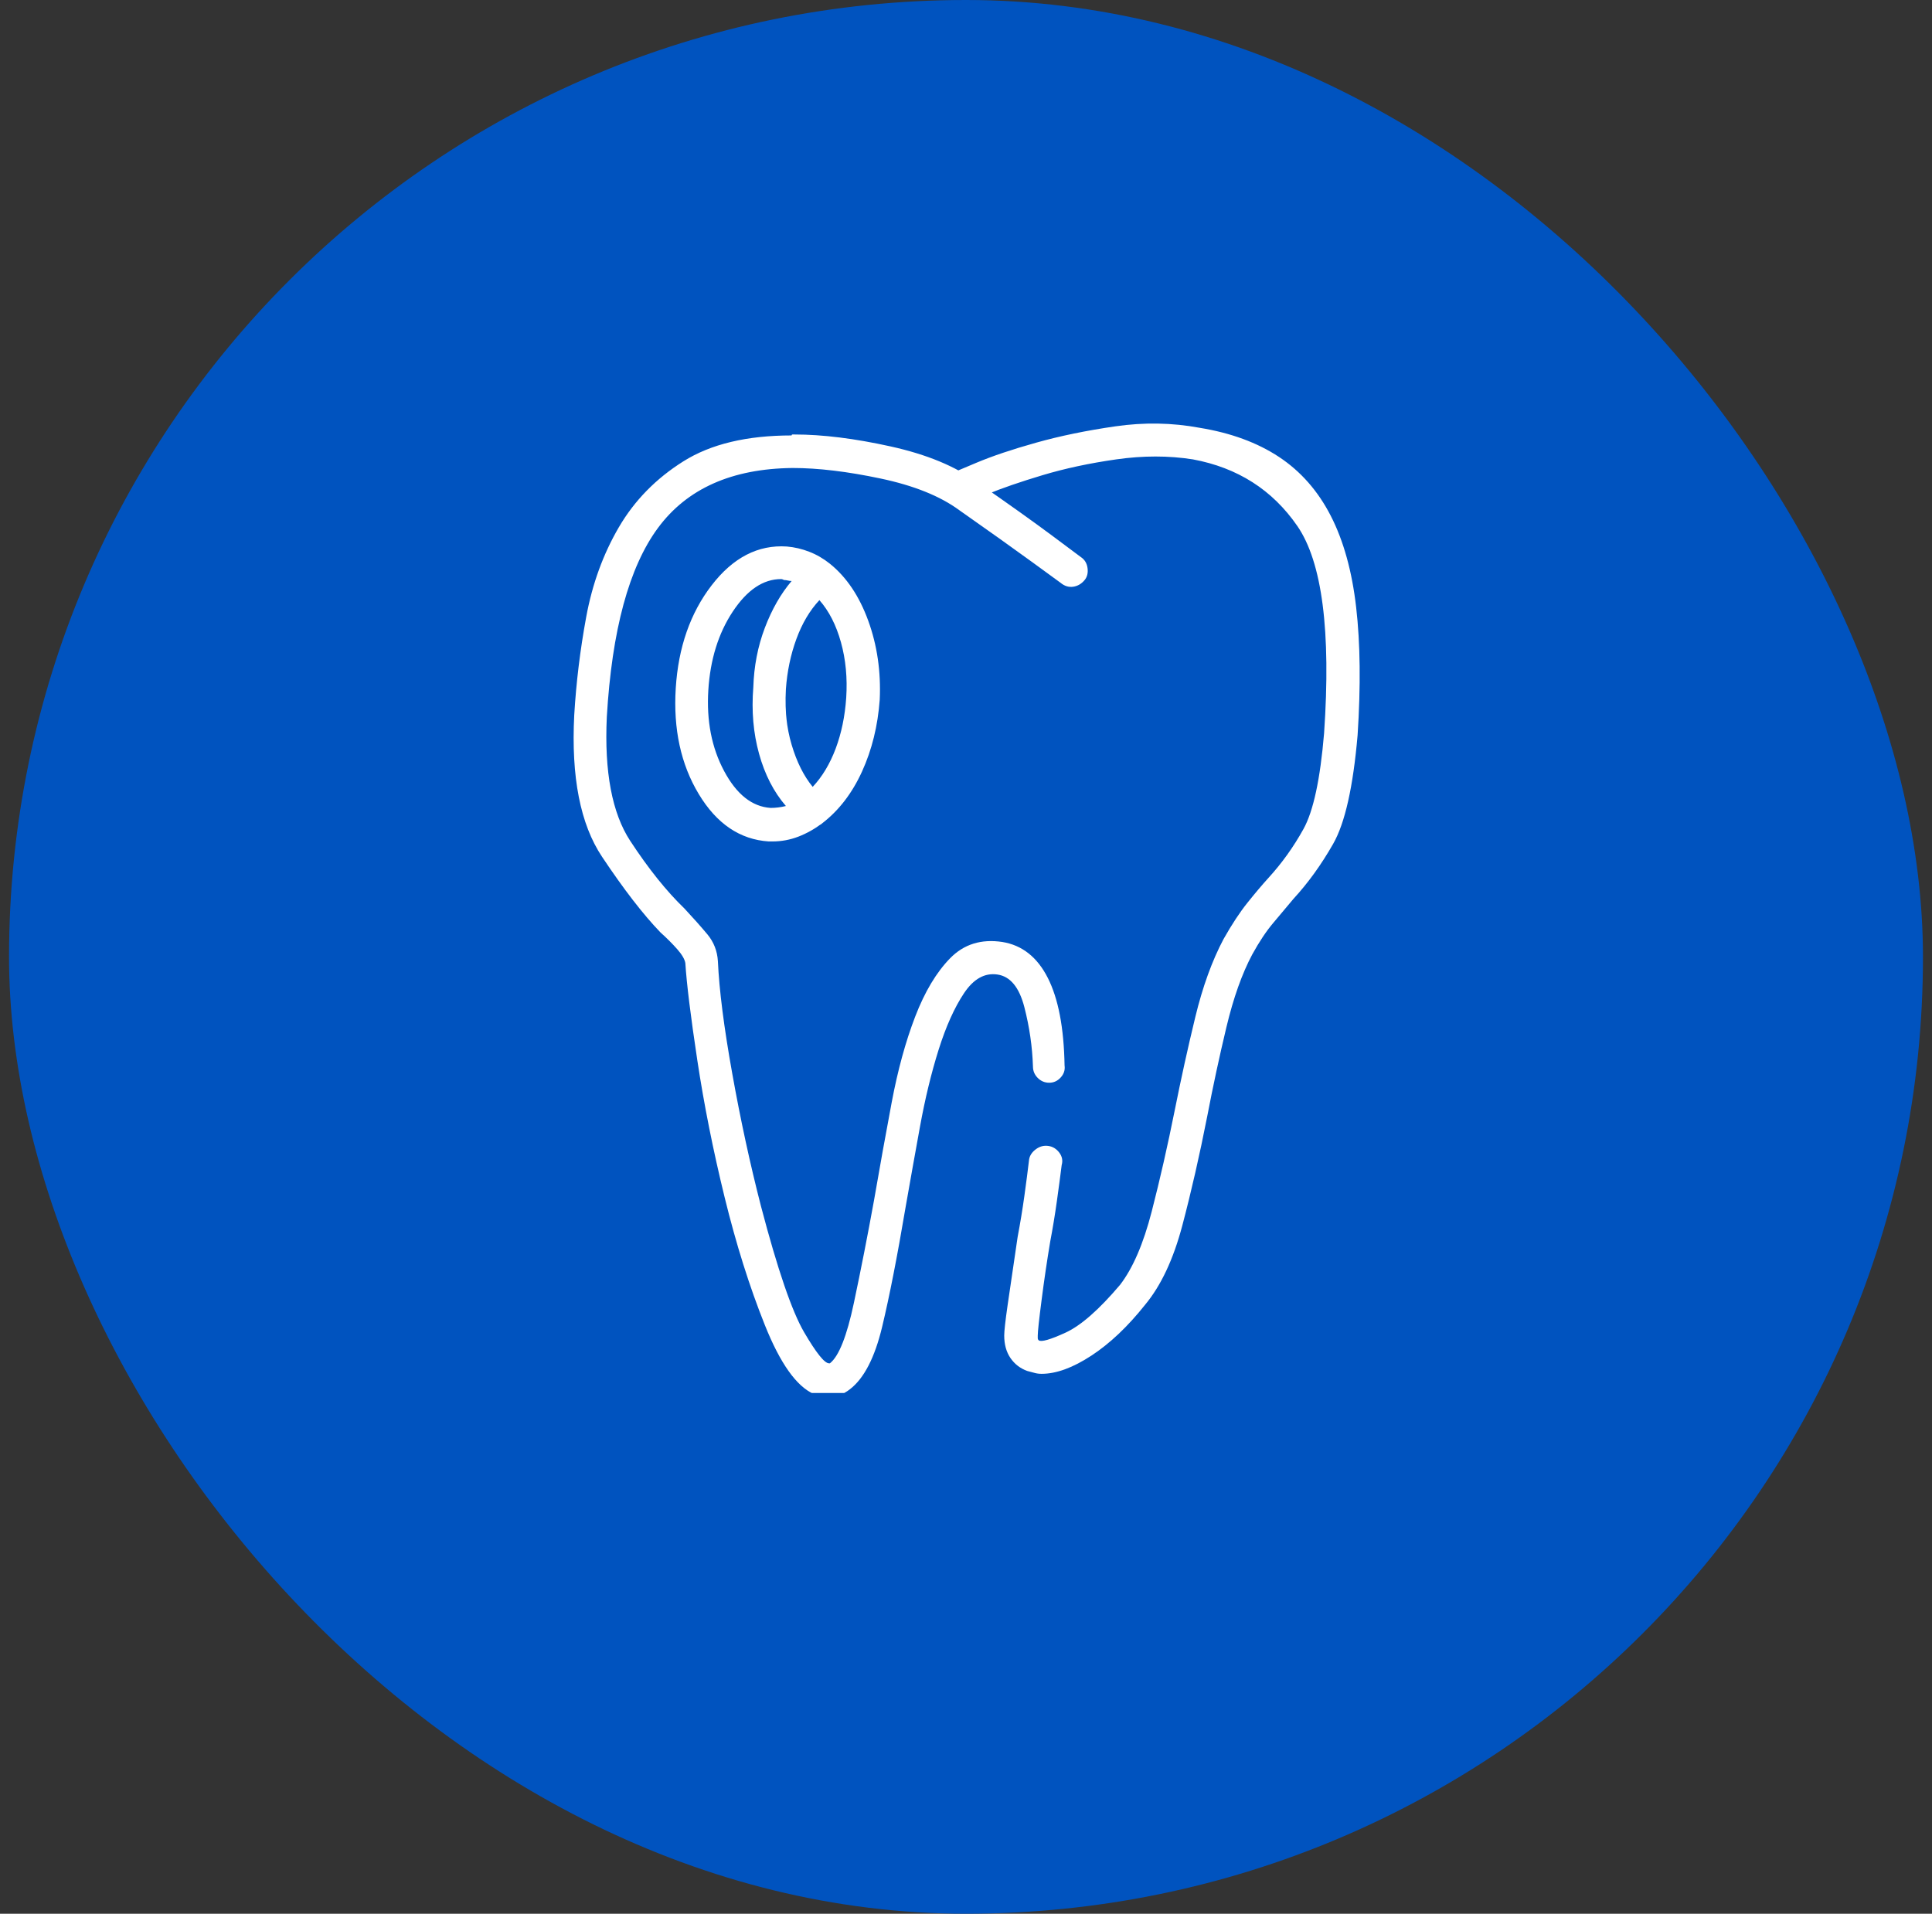 <svg width="107" height="106" viewBox="0 0 107 106" fill="none" xmlns="http://www.w3.org/2000/svg">
<rect x="0" y="0" width="107" height="106" fill="#333333" stroke="none"/>
<rect x="0.5" width="106" height="106" rx="53" fill="#0053BF"/>
<g clip-path="url(#clip0_2710_13829)">
<path d="M45.911 77.368C45.77 77.368 45.629 77.359 45.487 77.342C45.346 77.324 45.204 77.28 45.063 77.209C44.108 76.785 43.206 75.512 42.358 73.39C41.509 71.269 40.767 68.909 40.13 66.31C39.494 63.711 38.99 61.183 38.619 58.726C38.248 56.268 38.027 54.474 37.956 53.342C37.92 53.13 37.77 52.874 37.505 52.573C37.24 52.273 36.931 51.963 36.577 51.645C35.622 50.655 34.544 49.258 33.342 47.455C32.139 45.652 31.627 43.035 31.803 39.606C31.91 37.803 32.131 35.99 32.467 34.169C32.802 32.349 33.404 30.695 34.27 29.21C35.136 27.725 36.329 26.506 37.85 25.551C39.37 24.596 41.368 24.119 43.843 24.119C43.843 24.084 43.861 24.066 43.896 24.066C43.931 24.066 43.967 24.066 44.002 24.066C45.558 24.066 47.335 24.287 49.332 24.729C51.33 25.171 52.93 25.834 54.132 26.718C55.865 27.92 57.252 28.91 58.296 29.688C59.339 30.466 59.86 30.855 59.86 30.855C60.072 30.996 60.196 31.199 60.231 31.465C60.267 31.73 60.214 31.951 60.072 32.127C59.895 32.34 59.683 32.463 59.436 32.499C59.188 32.534 58.959 32.463 58.746 32.287C58.746 32.287 58.225 31.907 57.182 31.146C56.139 30.386 54.786 29.423 53.124 28.256C52.064 27.478 50.614 26.895 48.775 26.506C46.937 26.117 45.31 25.922 43.896 25.922C40.537 25.957 38.053 27.062 36.444 29.237C34.836 31.412 33.89 34.903 33.607 39.712C33.465 42.753 33.898 45.042 34.906 46.58C35.914 48.118 36.913 49.365 37.903 50.319C38.398 50.85 38.822 51.327 39.176 51.751C39.529 52.175 39.724 52.67 39.759 53.236C39.83 54.827 40.095 56.905 40.555 59.468C41.014 62.032 41.545 64.48 42.146 66.814C43.065 70.314 43.861 72.639 44.532 73.788C45.204 74.937 45.664 75.512 45.911 75.512C45.911 75.512 45.929 75.512 45.964 75.512C46.459 75.123 46.901 74.009 47.29 72.171C47.679 70.332 48.051 68.44 48.404 66.496C48.722 64.657 49.049 62.845 49.385 61.059C49.721 59.274 50.154 57.691 50.685 56.312C51.215 54.934 51.86 53.855 52.621 53.077C53.381 52.299 54.344 51.999 55.511 52.175C56.607 52.352 57.447 53.015 58.03 54.164C58.614 55.314 58.923 56.931 58.959 59.017C58.994 59.265 58.923 59.486 58.746 59.68C58.57 59.875 58.357 59.972 58.11 59.972C57.862 59.972 57.65 59.884 57.474 59.707C57.297 59.53 57.208 59.318 57.208 59.07C57.173 57.974 57.014 56.878 56.731 55.782C56.448 54.686 55.953 54.085 55.246 53.979C54.539 53.873 53.92 54.218 53.39 55.013C52.859 55.809 52.391 56.852 51.984 58.142C51.578 59.433 51.233 60.856 50.95 62.412C50.667 63.968 50.402 65.453 50.154 66.867C49.695 69.589 49.262 71.799 48.855 73.496C48.448 75.194 47.856 76.343 47.078 76.944C46.901 77.085 46.716 77.191 46.521 77.262C46.327 77.333 46.123 77.368 45.911 77.368ZM57.686 76.095C57.544 76.095 57.412 76.078 57.288 76.042C57.164 76.007 57.032 75.972 56.89 75.936C56.501 75.795 56.192 75.556 55.962 75.22C55.732 74.884 55.617 74.469 55.617 73.974C55.617 73.726 55.679 73.169 55.803 72.303C55.927 71.437 56.112 70.173 56.36 68.511C56.501 67.768 56.625 67.017 56.731 66.257C56.837 65.497 56.925 64.816 56.996 64.215C57.032 64.003 57.155 63.817 57.367 63.658C57.58 63.499 57.809 63.437 58.057 63.472C58.304 63.508 58.508 63.632 58.667 63.844C58.826 64.056 58.87 64.286 58.799 64.533C58.729 65.099 58.64 65.762 58.534 66.522C58.428 67.282 58.304 68.034 58.163 68.776C57.986 69.837 57.827 70.915 57.686 72.011C57.544 73.108 57.474 73.762 57.474 73.974C57.474 74.044 57.474 74.097 57.474 74.133C57.474 74.168 57.491 74.204 57.526 74.239C57.668 74.345 58.163 74.204 59.012 73.815C59.86 73.426 60.868 72.542 62.035 71.163C62.742 70.243 63.325 68.891 63.785 67.106C64.245 65.32 64.669 63.455 65.058 61.51C65.411 59.742 65.791 58.019 66.198 56.339C66.605 54.659 67.126 53.219 67.763 52.016C68.222 51.203 68.664 50.531 69.089 50.001C69.513 49.471 69.902 49.011 70.255 48.622C70.998 47.809 71.643 46.907 72.191 45.917C72.739 44.927 73.119 43.159 73.332 40.613C73.721 34.956 73.225 31.129 71.847 29.131C70.468 27.133 68.541 25.904 66.066 25.445C64.722 25.233 63.308 25.233 61.822 25.445C60.337 25.657 58.976 25.949 57.739 26.32C56.501 26.691 55.476 27.045 54.663 27.381C53.849 27.717 53.443 27.884 53.443 27.884C53.195 27.991 52.948 28 52.7 27.911C52.453 27.823 52.276 27.672 52.17 27.46C52.064 27.248 52.055 27.018 52.143 26.771C52.232 26.523 52.4 26.346 52.647 26.24C52.718 26.205 53.195 26.002 54.079 25.631C54.963 25.259 56.068 24.888 57.394 24.517C58.72 24.145 60.178 23.845 61.77 23.615C63.361 23.385 64.916 23.412 66.437 23.695C68.169 23.977 69.637 24.517 70.839 25.312C72.041 26.108 72.996 27.195 73.703 28.574C74.41 29.953 74.879 31.641 75.108 33.639C75.338 35.637 75.365 37.997 75.188 40.719C74.94 43.584 74.49 45.59 73.835 46.739C73.181 47.888 72.448 48.905 71.634 49.789C71.281 50.213 70.91 50.655 70.521 51.115C70.132 51.574 69.743 52.158 69.354 52.865C68.788 53.926 68.311 55.269 67.922 56.896C67.533 58.522 67.179 60.166 66.861 61.828C66.437 63.985 65.977 66.001 65.482 67.874C64.987 69.749 64.298 71.216 63.414 72.277C62.459 73.479 61.469 74.416 60.444 75.088C59.418 75.759 58.499 76.095 57.686 76.095ZM42.782 46.607C42.747 46.607 42.712 46.607 42.676 46.607C42.641 46.607 42.605 46.607 42.57 46.607C40.979 46.501 39.688 45.626 38.698 43.981C37.708 42.337 37.284 40.384 37.425 38.121C37.567 35.858 38.23 33.957 39.414 32.419C40.599 30.881 41.987 30.165 43.578 30.271C44.002 30.307 44.417 30.404 44.824 30.563C45.231 30.722 45.611 30.943 45.964 31.226C46.071 31.332 46.159 31.447 46.23 31.571C46.3 31.694 46.336 31.827 46.336 31.968C46.336 32.11 46.3 32.242 46.23 32.366C46.159 32.49 46.071 32.605 45.964 32.711C45.257 33.206 44.691 33.948 44.267 34.938C43.843 35.928 43.595 37.007 43.525 38.174C43.454 39.447 43.595 40.622 43.949 41.701C44.303 42.779 44.833 43.601 45.54 44.167C45.646 44.238 45.743 44.335 45.832 44.459C45.92 44.582 45.964 44.715 45.964 44.856C45.929 44.998 45.876 45.13 45.805 45.254C45.735 45.378 45.646 45.493 45.54 45.599C45.116 45.917 44.674 46.165 44.214 46.342C43.755 46.518 43.277 46.607 42.782 46.607ZM43.26 32.075C42.27 32.075 41.377 32.676 40.581 33.878C39.786 35.08 39.335 36.53 39.229 38.227C39.123 39.924 39.414 41.418 40.104 42.708C40.793 43.999 41.651 44.68 42.676 44.75C42.818 44.75 42.959 44.742 43.1 44.724C43.242 44.706 43.383 44.68 43.525 44.644C42.853 43.866 42.358 42.903 42.04 41.754C41.721 40.605 41.615 39.376 41.721 38.068C41.757 36.901 41.969 35.805 42.358 34.779C42.747 33.754 43.242 32.888 43.843 32.181C43.772 32.181 43.702 32.172 43.631 32.154C43.56 32.136 43.489 32.127 43.419 32.127C43.419 32.127 43.401 32.119 43.366 32.101C43.33 32.083 43.295 32.075 43.26 32.075ZM45.01 45.758C44.904 45.758 44.798 45.749 44.691 45.731C44.586 45.714 44.497 45.652 44.426 45.546C43.507 44.803 42.8 43.76 42.305 42.417C41.81 41.073 41.615 39.623 41.721 38.068C41.792 36.583 42.11 35.248 42.676 34.063C43.242 32.879 43.967 31.933 44.851 31.226C45.027 31.12 45.213 31.067 45.407 31.067C45.602 31.067 45.788 31.12 45.964 31.226C46.884 31.968 47.591 33.02 48.086 34.382C48.581 35.743 48.793 37.201 48.722 38.757C48.616 40.207 48.289 41.533 47.741 42.735C47.193 43.937 46.459 44.892 45.54 45.599C45.469 45.67 45.381 45.714 45.275 45.731C45.169 45.749 45.081 45.758 45.01 45.758ZM45.381 33.241C44.851 33.807 44.426 34.523 44.108 35.389C43.79 36.256 43.595 37.184 43.525 38.174C43.454 39.27 43.56 40.295 43.843 41.25C44.126 42.205 44.515 42.982 45.01 43.584C45.54 43.018 45.964 42.311 46.283 41.462C46.601 40.613 46.795 39.676 46.866 38.651C46.937 37.555 46.84 36.53 46.574 35.575C46.309 34.62 45.911 33.842 45.381 33.241Z" fill="white"/>
</g>
<defs>
<clipPath id="clip0_2710_13829">
<rect width="54.31" height="54.31" fill="white" transform="matrix(1 0 0 -1 26.5 77.156)"/>
</clipPath>
</defs>
</svg>

